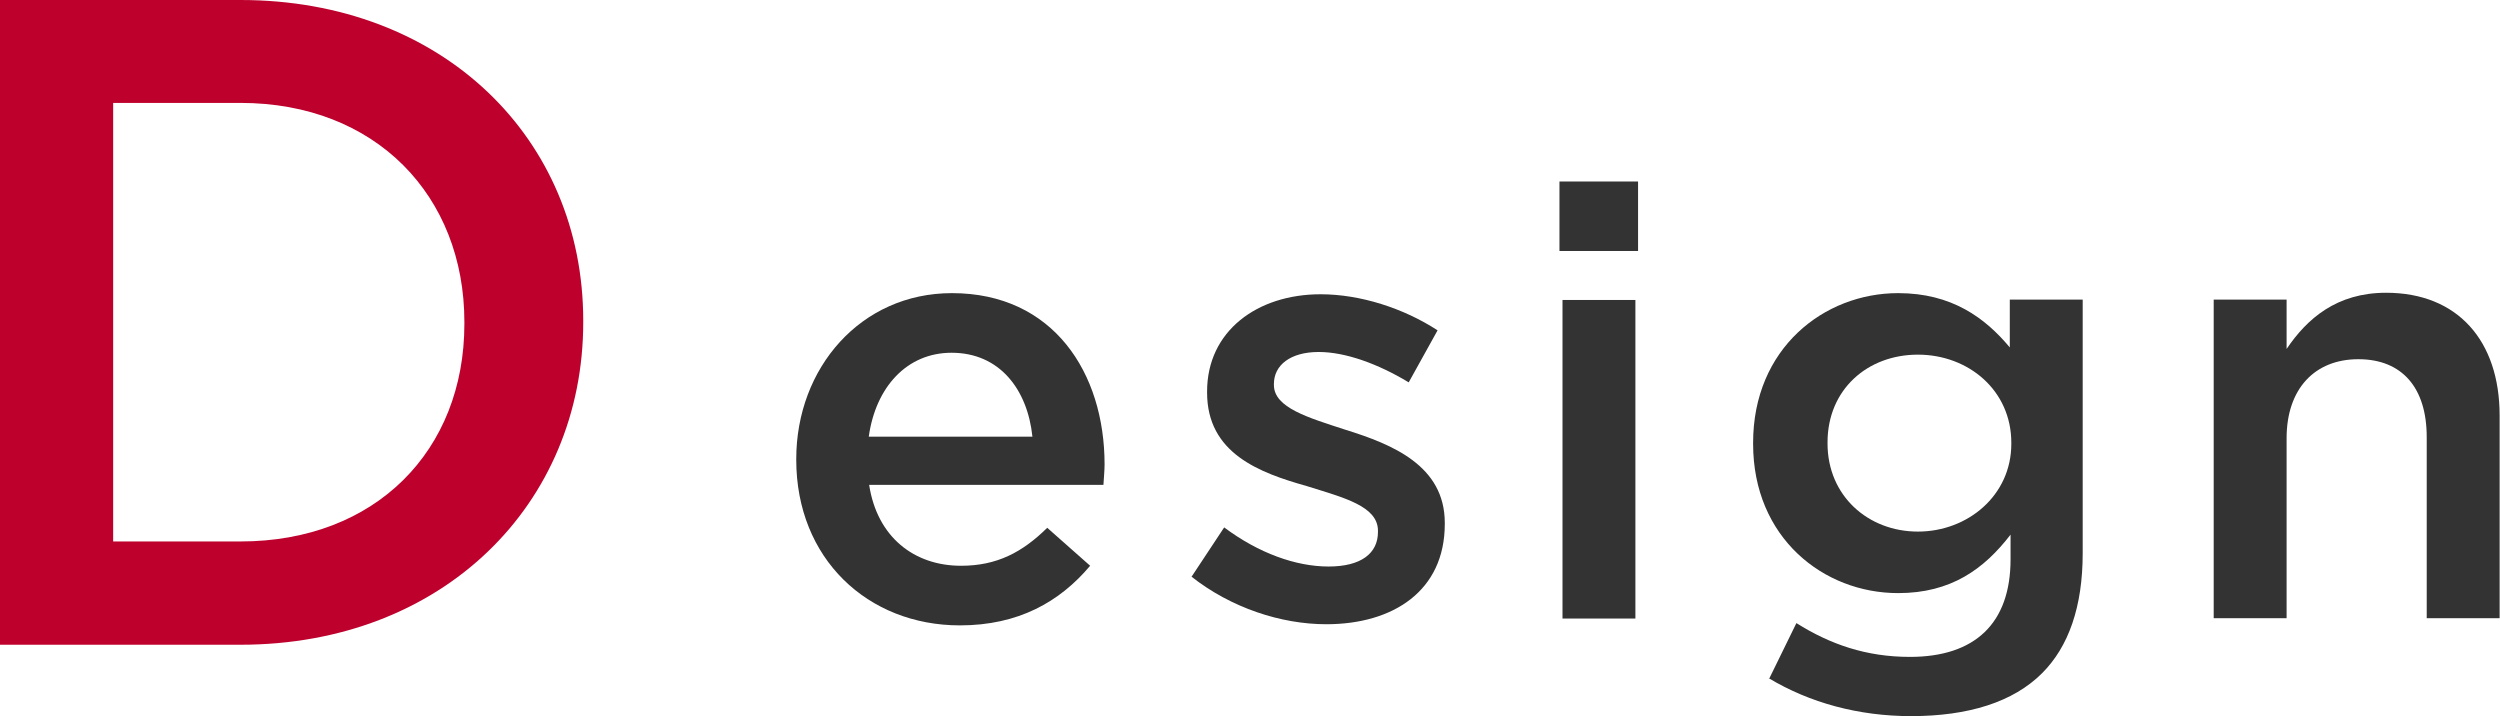 <?xml version="1.0" encoding="UTF-8"?><svg id="uuid-b14e967f-5bec-4ece-9b9b-f0c648e43fb5" xmlns="http://www.w3.org/2000/svg" width="65.84" height="18.86" viewBox="0 0 65.84 18.86"><defs><style>.uuid-9b402946-4c7b-4118-ae33-2be8c16dce4c{fill:#333;}.uuid-0e3a6c48-ae1d-49d0-9e32-adeca2cbbdf0{fill:#be002c;}</style></defs><g id="uuid-3d66b230-07f6-44d0-8d55-cebd8c86d6fb"><path class="uuid-0e3a6c48-ae1d-49d0-9e32-adeca2cbbdf0" d="M0,0H6.33c5.34,0,9.03,3.66,9.03,8.44v.05c0,4.78-3.69,8.49-9.03,8.49H0V0ZM6.33,14.26c3.57,0,5.9-2.4,5.9-5.73v-.05c0-3.32-2.33-5.77-5.9-5.77H2.98V14.26h3.35Z"/><g><path class="uuid-9b402946-4c7b-4118-ae33-2be8c16dce4c" d="M20.97,12.12v-.03c0-2.4,1.7-4.37,4.1-4.37,2.67,0,4.02,2.1,4.02,4.51,0,.17-.02,.35-.03,.54h-6.17c.21,1.37,1.18,2.13,2.42,2.13,.94,0,1.61-.35,2.27-1l1.13,1c-.8,.95-1.89,1.57-3.43,1.57-2.43,0-4.31-1.76-4.31-4.36Zm6.22-.62c-.13-1.24-.86-2.21-2.13-2.21-1.18,0-2,.91-2.18,2.21h4.31Z"/><path class="uuid-9b402946-4c7b-4118-ae33-2be8c16dce4c" d="M31.38,15.19l.86-1.3c.91,.68,1.89,1.03,2.75,1.03s1.3-.35,1.3-.91v-.03c0-.65-.89-.87-1.88-1.18-1.24-.35-2.62-.86-2.62-2.46v-.03c0-1.59,1.32-2.56,2.99-2.56,1.05,0,2.19,.37,3.08,.95l-.76,1.37c-.81-.49-1.67-.8-2.37-.8-.75,0-1.18,.35-1.18,.84v.03c0,.6,.91,.86,1.89,1.18,1.22,.38,2.61,.94,2.61,2.45v.03c0,1.77-1.37,2.64-3.12,2.64-1.19,0-2.51-.43-3.56-1.26Z"/><path class="uuid-9b402946-4c7b-4118-ae33-2be8c16dce4c" d="M41.07,4.78h2.07v1.83h-2.07v-1.83Zm.08,3.12h1.92v8.39h-1.92V7.89Z"/><path class="uuid-9b402946-4c7b-4118-ae33-2be8c16dce4c" d="M46.6,17.86l.71-1.45c.89,.56,1.84,.89,2.99,.89,1.72,0,2.65-.89,2.65-2.57v-.65c-.7,.91-1.57,1.54-2.96,1.54-1.97,0-3.82-1.46-3.82-3.93v-.03c0-2.48,1.86-3.94,3.82-3.94,1.41,0,2.29,.65,2.94,1.43v-1.26h1.92v6.68c0,1.41-.37,2.46-1.07,3.16-.76,.76-1.94,1.13-3.45,1.13-1.38,0-2.67-.35-3.75-1Zm6.37-6.17v-.03c0-1.38-1.13-2.32-2.46-2.32s-2.38,.92-2.38,2.31v.03c0,1.38,1.07,2.32,2.38,2.32s2.46-.95,2.46-2.31Z"/><path class="uuid-9b402946-4c7b-4118-ae33-2be8c16dce4c" d="M58.3,7.89h1.92v1.3c.54-.8,1.32-1.48,2.62-1.48,1.89,0,2.99,1.27,2.99,3.23v5.34h-1.92v-4.77c0-1.3-.65-2.05-1.8-2.05s-1.89,.78-1.89,2.08v4.74h-1.92V7.89Z"/></g></g></svg>